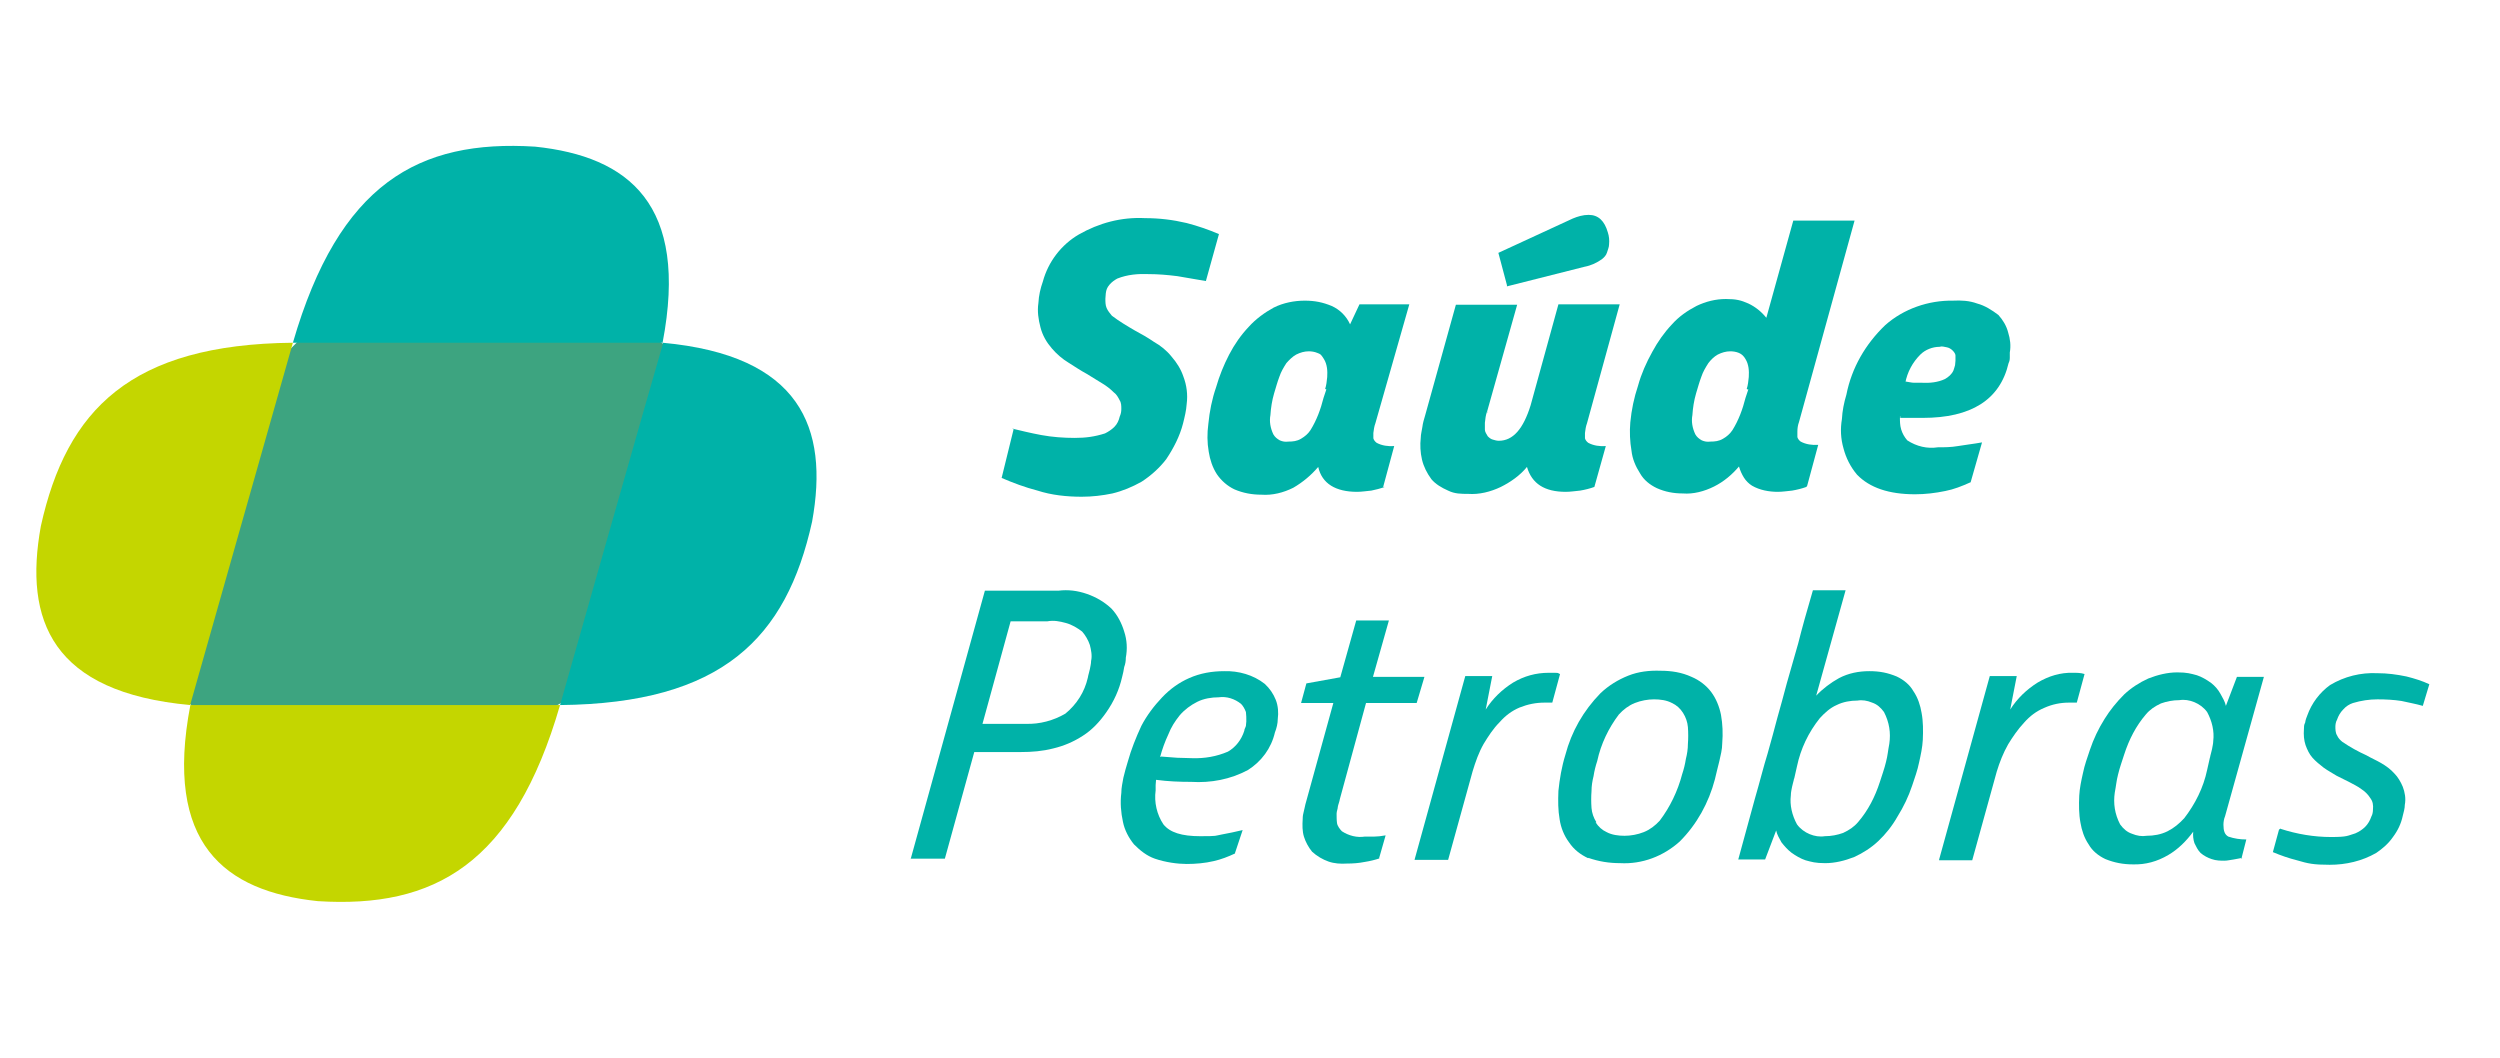 <?xml version="1.0" encoding="UTF-8"?>
<svg xmlns="http://www.w3.org/2000/svg" id="Layer_1" data-name="Layer 1" version="1.1" viewBox="0 0 612 259">
  <defs>
    <style>
      .cls-1 {
        fill: #c4d600;
      }

      .cls-1, .cls-2, .cls-3, .cls-4 {
        stroke-width: 0px;
      }

      .cls-2 {
        fill: #3da480;
      }

      .cls-3 {
        fill: none;
      }

      .cls-4 {
        fill: #00b2a8;
      }
    </style>
  </defs>
  <polyline class="cls-3" points="1105.2 220.6 8.9 220.6 8.9 35.7 1105.2 35.7"></polyline>
  <g>
    <path class="cls-2" d="M71.3,85.3h-2.2l-25.8,83.8,6.5,6.5h81.7l10.8-6.5,19.3-79.5,2.2-4.3-8.7-6.5-81.7,4.3s-2.2,2.2-2.2,2.2Z"></path>
    <path class="cls-1" d="M46.6,172.6c-6.5,33.9,8.3,45.6,31.2,48,28.5,1.8,48-9,59.3-48H46.6Z"></path>
    <path class="cls-1" d="M46.6,172.6c-33.9-3.1-40.8-20.7-36.6-43.8,6.3-28.5,22-44.5,61.7-44.9,0,0-23.1,81.5-25.1,88.5v.2Z"></path>
    <path class="cls-4" d="M162.2,83.9c6.5-33.9-8.3-45.6-31.2-48-28.5-1.8-48,9-59.3,48h90.5Z"></path>
    <path class="cls-4" d="M162.2,83.9c33.7,3.1,40.8,20.7,36.6,43.8-6.3,28.5-22,44.5-61.7,44.9,0,0,23.1-81.5,25.2-88.5l-.2-.2Z"></path>
  </g>
  <path class="cls-4" d="M240.5,177.2h10.7c3.3.1,6.7-.8,9.6-2.5,2.8-2.3,4.7-5.3,5.5-8.8.1-.7.4-1.5.5-2.1s.3-1.3.3-2c.3-1.3,0-2.7-.3-3.9-.4-1.2-1.1-2.4-1.9-3.3-1.2-.9-2.5-1.7-4-2.1-1.5-.4-2.9-.7-4.5-.4h-9l-7,25.5v-.3ZM222.9,210.4l18.2-65.8h18c2.4-.3,4.7,0,7,.8s4.3,2,6,3.6c1.5,1.6,2.5,3.6,3.1,5.6.7,2.1.8,4.3.4,6.4,0,.8-.1,1.5-.4,2.3-.1.8-.3,1.6-.5,2.4-.7,3.1-2,6-3.9,8.7-1.6,2.3-3.5,4.3-5.7,5.7-2.3,1.5-4.7,2.5-7.2,3.1-2.7.7-5.3.9-8,.9h-11.4l-7.2,26.1h-8.4.1Z"></path>
  <path class="cls-4" d="M284.2,185.2l4,.3c1.3,0,2.4.1,3.6.1,3.1.1,6-.4,8.8-1.6,1.9-1.1,3.3-2.9,4-5.1,0-.4.3-.8.4-1.2,0-.4.1-.8.1-1.1,0-.8,0-1.6-.1-2.3-.3-.8-.7-1.5-1.2-2-1.5-1.2-3.5-1.9-5.5-1.6-1.7,0-3.6.3-5.2,1.1-1.6.8-3.1,1.9-4.3,3.3-1.2,1.5-2.1,2.9-2.8,4.7-.8,1.7-1.5,3.6-2,5.5h.1ZM302.4,208.9c-1.7.8-3.5,1.5-5.3,1.9-2.1.5-4.4.7-6.6.7s-5.2-.4-7.8-1.3c-2-.7-3.6-2-5.1-3.5-1.3-1.6-2.3-3.5-2.7-5.5-.5-2.3-.7-4.7-.4-7.1,0-1.3.3-2.5.5-3.7.3-1.3.7-2.7,1.1-4,.8-2.9,2-5.9,3.3-8.7,1.3-2.5,3.1-4.9,5.1-7,1.9-2,4.1-3.6,6.6-4.7,2.7-1.2,5.6-1.7,8.6-1.7,3.5-.1,7.1.9,9.9,3.1,1.2,1.1,2.1,2.4,2.7,3.9s.7,3.2.5,4.7c0,1.1-.3,2.3-.7,3.3-.9,3.9-3.3,7.1-6.6,9.2-4.3,2.3-9.1,3.2-13.9,2.9-2.8,0-5.6-.1-8.6-.5,0,.4-.1.9-.1,1.3v1.3c-.4,2.9.3,5.9,1.9,8.3,1.6,2,4.5,2.9,9,2.9s3.5-.1,5.2-.4,3.5-.7,5.2-1.1l-1.9,5.7h0Z"></path>
  <path class="cls-4" d="M337.8,210.1c-1.2.4-2.4.7-3.7.9-1.5.3-2.9.4-4.4.4-1.5.1-3.1,0-4.5-.5s-2.8-1.3-4-2.4c-.9-1.1-1.6-2.4-2-3.7s-.4-2.8-.3-4.3c0-.7.1-1.3.3-2s.3-1.5.5-2.1l6.7-24.3h-7.9l1.3-4.8,8.3-1.5,3.9-13.9h8l-3.9,13.8h12.6l-1.9,6.4h-12.4l-6.4,23.5c-.1.7-.4,1.3-.5,1.9,0,.5-.3,1.1-.3,1.7s0,1.6.1,2.3.7,1.5,1.2,2c1.7,1.1,3.7,1.6,5.6,1.3h2.3c.8,0,1.7-.1,2.8-.3l-1.6,5.6h.3Z"></path>
  <path class="cls-4" d="M346.3,210.4l12.4-44.9h6.6l-1.6,8.2c1.7-2.7,4-4.9,6.7-6.6,2.7-1.6,5.6-2.4,8.7-2.4s1.9,0,2.8.3l-1.9,7h-1.9c-2.1,0-4.1.4-6.1,1.2-1.9.8-3.5,2-4.9,3.6-1.6,1.6-2.8,3.5-3.9,5.3-1.2,2.1-2,4.4-2.7,6.7l-6,21.7h-8.2,0Z"></path>
  <path class="cls-4" d="M390.6,201.3c.7,1.1,1.6,1.9,2.7,2.4,1.3.7,2.9.9,4.4.9s3.2-.3,4.7-.9,2.8-1.6,3.9-2.8c2.5-3.3,4.4-7.2,5.5-11.4.4-1.2.7-2.4.9-3.7.3-1.2.5-2.4.5-3.7.1-1.3.1-2.7,0-4.1-.1-1.2-.5-2.4-1.2-3.5-.7-1.1-1.6-1.9-2.7-2.4-1.3-.7-2.9-.9-4.4-.9s-3.2.3-4.7.9-2.8,1.6-3.9,2.8c-2.5,3.3-4.4,7.2-5.3,11.4-.4,1.2-.7,2.4-.9,3.7-.3,1.2-.5,2.4-.5,3.7-.1,1.3-.1,2.7,0,4.1.1,1.2.5,2.4,1.2,3.5h-.1ZM388.8,210.1c-1.9-.9-3.5-2.1-4.7-3.9-1.2-1.6-2-3.6-2.3-5.6-.4-2.3-.4-4.5-.3-7,.3-2.9.8-5.9,1.7-8.8,1.5-5.7,4.4-10.8,8.6-15.1,2-1.9,4.3-3.3,6.8-4.3s5.2-1.3,7.9-1.2c2.7,0,5.2.4,7.6,1.5,1.9.8,3.6,2.1,4.8,3.7,1.2,1.6,2,3.6,2.4,5.6.4,2.3.5,4.5.3,7,0,1.5-.4,2.9-.7,4.3-.4,1.5-.7,2.9-1.1,4.5-1.5,5.7-4.4,11-8.6,15.2-4,3.6-9.2,5.6-14.6,5.3-2.7,0-5.2-.4-7.8-1.3"></path>
  <path class="cls-4" d="M439.2,190.5c-.1.7-.4,1.5-.5,2.1s-.3,1.3-.3,2.1c-.3,2.4.3,4.9,1.5,7.1.8,1.1,1.9,1.9,3.1,2.4,1.2.5,2.5.7,3.7.5,1.6,0,3.1-.3,4.5-.8,1.5-.7,2.7-1.5,3.7-2.7,2.4-2.8,4.1-6.1,5.3-9.8.5-1.6,1.1-3.2,1.5-4.9.4-1.5.5-2.9.8-4.4.4-2.7,0-5.3-1.3-7.8-.8-1.1-1.7-1.9-2.9-2.3-1.2-.5-2.4-.7-3.6-.5-1.7,0-3.5.3-5.1,1.1-1.6.7-2.9,1.9-4.1,3.2-2.8,3.5-4.7,7.5-5.6,11.8l-.7,3.1v-.3ZM425.5,210.5l4.1-15c1.2-4.1,2.1-7.8,3.1-11,.9-3.2,1.7-6.1,2.4-8.8.8-2.7,1.5-5.5,2.3-8.4l2.8-9.8c.9-3.6,2.1-7.9,3.6-13h8l-7.2,25.8c1.6-1.7,3.6-3.2,5.6-4.3,2.3-1.2,4.8-1.7,7.4-1.7s4.5.4,6.7,1.3c1.7.8,3.2,2,4.1,3.6,1.1,1.6,1.7,3.5,2,5.3.4,2.1.4,4.4.3,6.6-.1,1.9-.5,3.7-.9,5.5-.4,2-1.1,3.9-1.7,5.7-.9,2.7-2.1,5.2-3.6,7.6-1.3,2.3-2.9,4.3-4.7,6-1.7,1.6-3.7,2.9-5.9,3.9-2.3.9-4.7,1.5-7.1,1.5s-3.3-.3-4.8-.7c-1.2-.4-2.4-1.1-3.5-1.9-.9-.7-1.7-1.6-2.4-2.5-.5-.9-1.1-1.9-1.3-2.9l-2.7,7.1h-6.7.1Z"></path>
  <path class="cls-4" d="M474.7,210.4l12.4-44.9h6.6l-1.6,8.2c1.7-2.7,4-4.9,6.7-6.6,2.7-1.6,5.6-2.5,8.7-2.4.9,0,1.9,0,2.8.3l-1.9,7h-1.9c-2.1,0-4.1.4-6.1,1.3-1.9.8-3.5,2-4.9,3.6-1.5,1.6-2.8,3.5-3.9,5.3-1.2,2.1-2.1,4.4-2.8,6.7l-6,21.7h-8.2.1Z"></path>
  <path class="cls-4" d="M541,185.5c.1-.7.4-1.5.5-2.1.1-.7.3-1.3.3-2,.3-2.4-.3-4.9-1.5-7.1-.8-1.1-1.9-1.9-3.1-2.4-1.2-.5-2.5-.7-3.7-.5-1.6,0-3.1.3-4.5.8-1.5.7-2.7,1.5-3.7,2.7-2.4,2.8-4.1,6.1-5.3,9.8-.5,1.6-1.1,3.2-1.5,4.9-.4,1.5-.5,2.9-.8,4.4-.4,2.7,0,5.3,1.3,7.8.8,1.1,1.7,1.9,2.9,2.3,1.2.5,2.4.7,3.6.5,1.7,0,3.5-.3,5.1-1.1s2.9-1.9,4.1-3.2c2.7-3.5,4.7-7.5,5.6-11.8l.7-3.1h0ZM548.9,210c-.7.1-1.3.3-2.1.4s-1.5.3-2.3.3-2,0-3.1-.4c-.9-.3-1.9-.8-2.7-1.5-.7-.7-1.1-1.6-1.5-2.4-.3-.9-.4-1.9-.3-2.8-1.7,2.3-3.7,4.3-6.1,5.7-2.7,1.6-5.6,2.4-8.7,2.3-2.3,0-4.5-.4-6.7-1.3-1.7-.8-3.2-2-4.1-3.6-1.1-1.6-1.7-3.5-2-5.3-.4-2.1-.4-4.4-.3-6.6.1-1.9.5-3.7.9-5.5.4-2,1.1-3.9,1.7-5.7.9-2.7,2.1-5.2,3.6-7.6,1.3-2.1,2.9-4.1,4.8-6,1.7-1.6,3.7-2.9,5.9-3.9,2.3-.9,4.7-1.5,7.1-1.5s3.3.3,4.8.7c1.2.4,2.4,1.1,3.5,1.9.9.7,1.7,1.6,2.3,2.7.5.9,1.1,1.9,1.3,2.9l2.7-7.1h6.6l-9.5,34.1c-.3.7-.4,1.5-.4,2.1,0,1.5.3,2.4,1.2,2.9,1.5.5,2.9.7,4.4.7l-1.2,4.7h.1Z"></path>
  <path class="cls-4" d="M558.3,202.9c4,1.3,8.2,2,12.3,2s4-.3,6-.9c.9-.4,1.7-.9,2.4-1.6s1.2-1.6,1.5-2.5c.3-.5.4-1.2.4-1.7.1-1.1,0-2-.7-2.9-.5-.8-1.3-1.6-2.1-2.1-.9-.7-2-1.2-2.9-1.7-1.1-.5-2.1-1.1-3.2-1.6-1.1-.7-2.1-1.2-3.2-2-.9-.7-1.9-1.5-2.7-2.4s-1.3-2-1.7-3.1c-.4-1.2-.5-2.5-.4-3.9,0-.5,0-1.1.3-1.6.1-.7.3-1.2.5-1.7,1.1-3.1,3.1-5.7,5.6-7.5,3.5-2.1,7.5-3.1,11.6-2.9,2.4,0,4.7.3,7.1.8,2,.5,3.9,1.1,5.6,1.9l-1.6,5.3c-1.7-.5-3.5-.8-5.2-1.2-1.9-.3-3.9-.4-5.9-.4s-4,.3-6,.9c-.9.3-1.7.8-2.4,1.6-.7.7-1.2,1.6-1.5,2.5-.3.5-.4,1.2-.4,1.7s0,1.5.4,2.1c.3.7.8,1.2,1.3,1.6,1.9,1.3,3.9,2.4,5.9,3.3,1.2.7,2.4,1.2,3.6,1.9s2.3,1.5,3.2,2.5c.9.9,1.6,2.1,2.1,3.3.5,1.3.8,2.9.5,4.4,0,.9-.3,1.9-.5,2.7-.4,1.9-1.2,3.6-2.4,5.2-1.1,1.6-2.5,2.8-4.1,3.9-3.5,2-7.4,2.9-11.4,2.9s-5.3-.3-8-1.1c-2-.5-4-1.2-5.9-2l1.5-5.5.4-.3Z"></path>
  <path class="cls-4" d="M247.7,104.9c2.1.5,4.5,1.1,7.2,1.6s5.5.7,8.2.7,4.9-.3,7.4-1.1c.8-.4,1.6-.9,2.3-1.6s1.1-1.6,1.3-2.5c.3-.7.4-1.2.4-1.9s0-1.5-.4-2.1c-.4-.8-.8-1.5-1.5-2-.8-.8-1.7-1.5-2.7-2.1-1.1-.7-2.4-1.5-3.9-2.4-1.5-.8-2.8-1.7-4.4-2.7-1.5-.9-2.9-2.1-4.1-3.5-1.3-1.5-2.3-3.2-2.8-5.2-.5-1.9-.8-3.9-.5-5.9.1-1.9.5-3.6,1.1-5.3,1.3-4.8,4.5-9,8.8-11.5,4.9-2.8,10.4-4.3,16.2-4,3.5,0,6.8.4,10.2,1.2,2.7.7,5.3,1.6,7.9,2.7l-3.2,11.5c-2.4-.4-4.7-.8-7-1.2-2.4-.3-4.7-.5-7.1-.5-2.5-.1-5.1.1-7.6,1.1-.7.4-1.3.8-1.9,1.5s-.8,1.3-.9,2.1c0,.4-.1.9-.1,1.3,0,.8,0,1.6.3,2.3s.8,1.3,1.3,1.9c1.7,1.3,3.7,2.5,5.6,3.6,1.5.8,3.1,1.7,4.7,2.8,1.6.9,3.1,2.1,4.3,3.6,1.3,1.5,2.3,3.1,2.9,4.9.8,2.1,1.1,4.4.8,6.7-.1,1.6-.5,3.2-.9,4.8-.8,3.1-2.3,6-4.1,8.7-1.6,2.1-3.7,4-6,5.5-2.3,1.3-4.7,2.3-7.2,2.9-2.4.5-4.9.8-7.5.8-3.7,0-7.4-.4-10.8-1.5-3.1-.8-6-1.9-8.8-3.1l2.9-11.8v-.3Z"></path>
  <path class="cls-4" d="M324.4,95.2c.3-.9.4-1.9.5-2.9.1-1.5,0-3.1-.8-4.4s-.9-1.2-1.6-1.5c-.7-.3-1.5-.4-2.1-.4-1.1,0-2.1.3-3.1.8-.9.5-1.7,1.3-2.4,2.1-.7,1.1-1.3,2.1-1.7,3.3-.5,1.3-.9,2.8-1.3,4.1-.5,1.7-.8,3.6-.9,5.3-.3,1.6,0,3.2.7,4.7.4.7.9,1.1,1.6,1.5.7.3,1.3.4,2.1.3,1.1,0,2.1-.1,3.1-.7s1.7-1.2,2.3-2.1c1.5-2.4,2.5-5.1,3.2-7.9l.7-2.1h-.1ZM339,119.2c-1.1.4-2.3.7-3.3.9-1.2.1-2.3.3-3.5.3-5.2,0-8.6-2-9.5-6.1-1.7,2-3.7,3.7-6.1,5.1-2.4,1.2-5.1,1.9-7.8,1.7-2.3,0-4.5-.4-6.6-1.3-1.7-.8-3.2-2.1-4.3-3.7-1.1-1.7-1.7-3.6-2-5.5-.4-2.3-.4-4.5-.1-6.8.3-3.1.9-6.1,1.9-9,.8-2.8,1.9-5.5,3.2-8,1.3-2.5,2.9-4.8,4.8-6.8,1.7-1.9,3.9-3.5,6.1-4.7,2.4-1.2,5.1-1.7,7.6-1.7s4.4.4,6.6,1.3c2,.9,3.6,2.5,4.5,4.5l2.3-4.9h12.2l-8.3,29.1c-.3.8-.4,1.6-.5,2.4v1.3c.1.4.4.8.8,1.1,1.3.7,2.8.9,4.3.8l-2.7,10h.4Z"></path>
  <path class="cls-4" d="M368.9,69.8l-2.1-7.9,18.2-8.4c1.2-.5,2.5-.9,3.9-.9,2.4,0,3.9,1.5,4.7,4.3.3.9.4,1.9.3,2.9,0,.7-.3,1.3-.5,2s-.7,1.2-1.2,1.6c-1.2.9-2.7,1.6-4.3,1.9l-19,4.8v-.3ZM364,100.8c-.3.9-.4,1.7-.5,2.7v1.7c0,.5.4,1.1.7,1.6.4.4.8.7,1.2.8.4.1.9.3,1.5.3,3.5,0,6-2.9,7.8-8.7l6.8-24.7h15l-8,29.1c-.3.8-.4,1.6-.5,2.4v1.3c.1.4.4.8.8,1.1,1.3.7,2.8.9,4.3.8l-2.8,10c-1.1.4-2.3.7-3.5.9-1.2.1-2.3.3-3.5.3-5.2,0-8.3-2-9.5-6.1-1.7,2.1-4,3.7-6.4,4.9-2.5,1.2-5.3,1.9-8,1.7-1.7,0-3.3,0-4.9-.8-1.6-.7-3.1-1.6-4.1-2.8-1.1-1.5-1.9-3.1-2.3-4.8s-.5-3.6-.3-5.3c0-.9.3-1.9.4-2.7.1-.9.4-1.9.7-2.9l7.5-27h15l-7.4,26.3h.3Z"></path>
  <path class="cls-4" d="M427.6,95.2c.3-.9.4-1.9.5-2.9.1-1.5,0-3.1-.8-4.4-.4-.7-.9-1.2-1.6-1.5-.7-.3-1.5-.4-2.1-.4-1.1,0-2.1.3-3.1.8-.9.5-1.7,1.3-2.3,2.1-.7,1.1-1.3,2.1-1.7,3.3-.5,1.3-.9,2.8-1.3,4.1-.5,1.7-.8,3.6-.9,5.3-.3,1.6,0,3.2.7,4.7.4.7.9,1.1,1.6,1.5.7.3,1.3.4,2.1.3,1.1,0,2.1-.1,3.1-.7.9-.5,1.7-1.2,2.3-2.1,1.5-2.4,2.5-5.1,3.2-7.9l.7-2.1h-.3ZM442.2,119.2c-1.1.4-2.3.7-3.5.9-1.1.1-2.3.3-3.5.3-2.1,0-4.4-.4-6.3-1.5-.8-.5-1.5-1.2-2-2s-.9-1.7-1.2-2.7c-1.7,2-3.7,3.7-6.1,4.9-2.4,1.2-5.1,1.9-7.6,1.7-2.3,0-4.4-.4-6.4-1.3-1.7-.8-3.2-2-4.1-3.6-1.1-1.7-1.9-3.6-2.1-5.5-.4-2.3-.5-4.7-.3-7,.3-3.1.9-6,1.9-9,.8-2.9,2-5.6,3.5-8.3,1.3-2.4,2.9-4.7,4.8-6.7,1.7-1.9,3.7-3.3,6-4.5,2.3-1.1,4.7-1.7,7.2-1.7s3.7.3,5.5,1.1c1.7.8,3.2,2,4.4,3.5l6.6-23.8h15l-13.6,49.3c-.3.8-.4,1.6-.4,2.4v1.3c.1.4.4.8.8,1.1,1.3.7,2.8.9,4.3.8l-2.7,10h0Z"></path>
  <path class="cls-4" d="M466.5,93.4c.7.1,1.5.3,2.1.3h1.9c1.9.1,3.9-.1,5.6-.9.9-.5,1.7-1.2,2.1-2.1.1-.4.3-.8.4-1.3,0-.4.1-.7.1-1.1v-1.3c0-.4-.4-.9-.7-1.2-.4-.4-.9-.7-1.5-.8s-1.1-.3-1.7-.1c-1.7,0-3.5.7-4.7,1.9-1.9,1.9-3.2,4.3-3.7,7h0ZM482.3,118.1c-2,.9-4,1.7-6.1,2.1-2.4.5-4.9.8-7.4.8-6.4,0-11.1-1.6-14.2-4.8-1.6-1.9-2.7-4.1-3.3-6.4-.7-2.4-.8-4.8-.4-7.2.1-2,.5-4,1.1-6,1.3-6.6,4.7-12.4,9.5-17,4.5-4,10.6-6.1,16.6-6,2-.1,4,0,5.9.7,1.9.5,3.6,1.6,5.2,2.8,1.1,1.2,2,2.7,2.4,4.3.5,1.6.7,3.2.4,4.9v1.3c0,.5-.1.9-.3,1.3-2.1,9-9.2,13.4-21,13.4s-3.7,0-5.6-.3c0,1.1,0,2.1.3,3.1s.8,1.9,1.5,2.7c2.3,1.5,4.9,2.1,7.5,1.7,1.5,0,3.2,0,4.9-.3,1.7-.3,3.7-.5,5.9-.9l-2.8,9.8h0Z"></path>
</svg>
